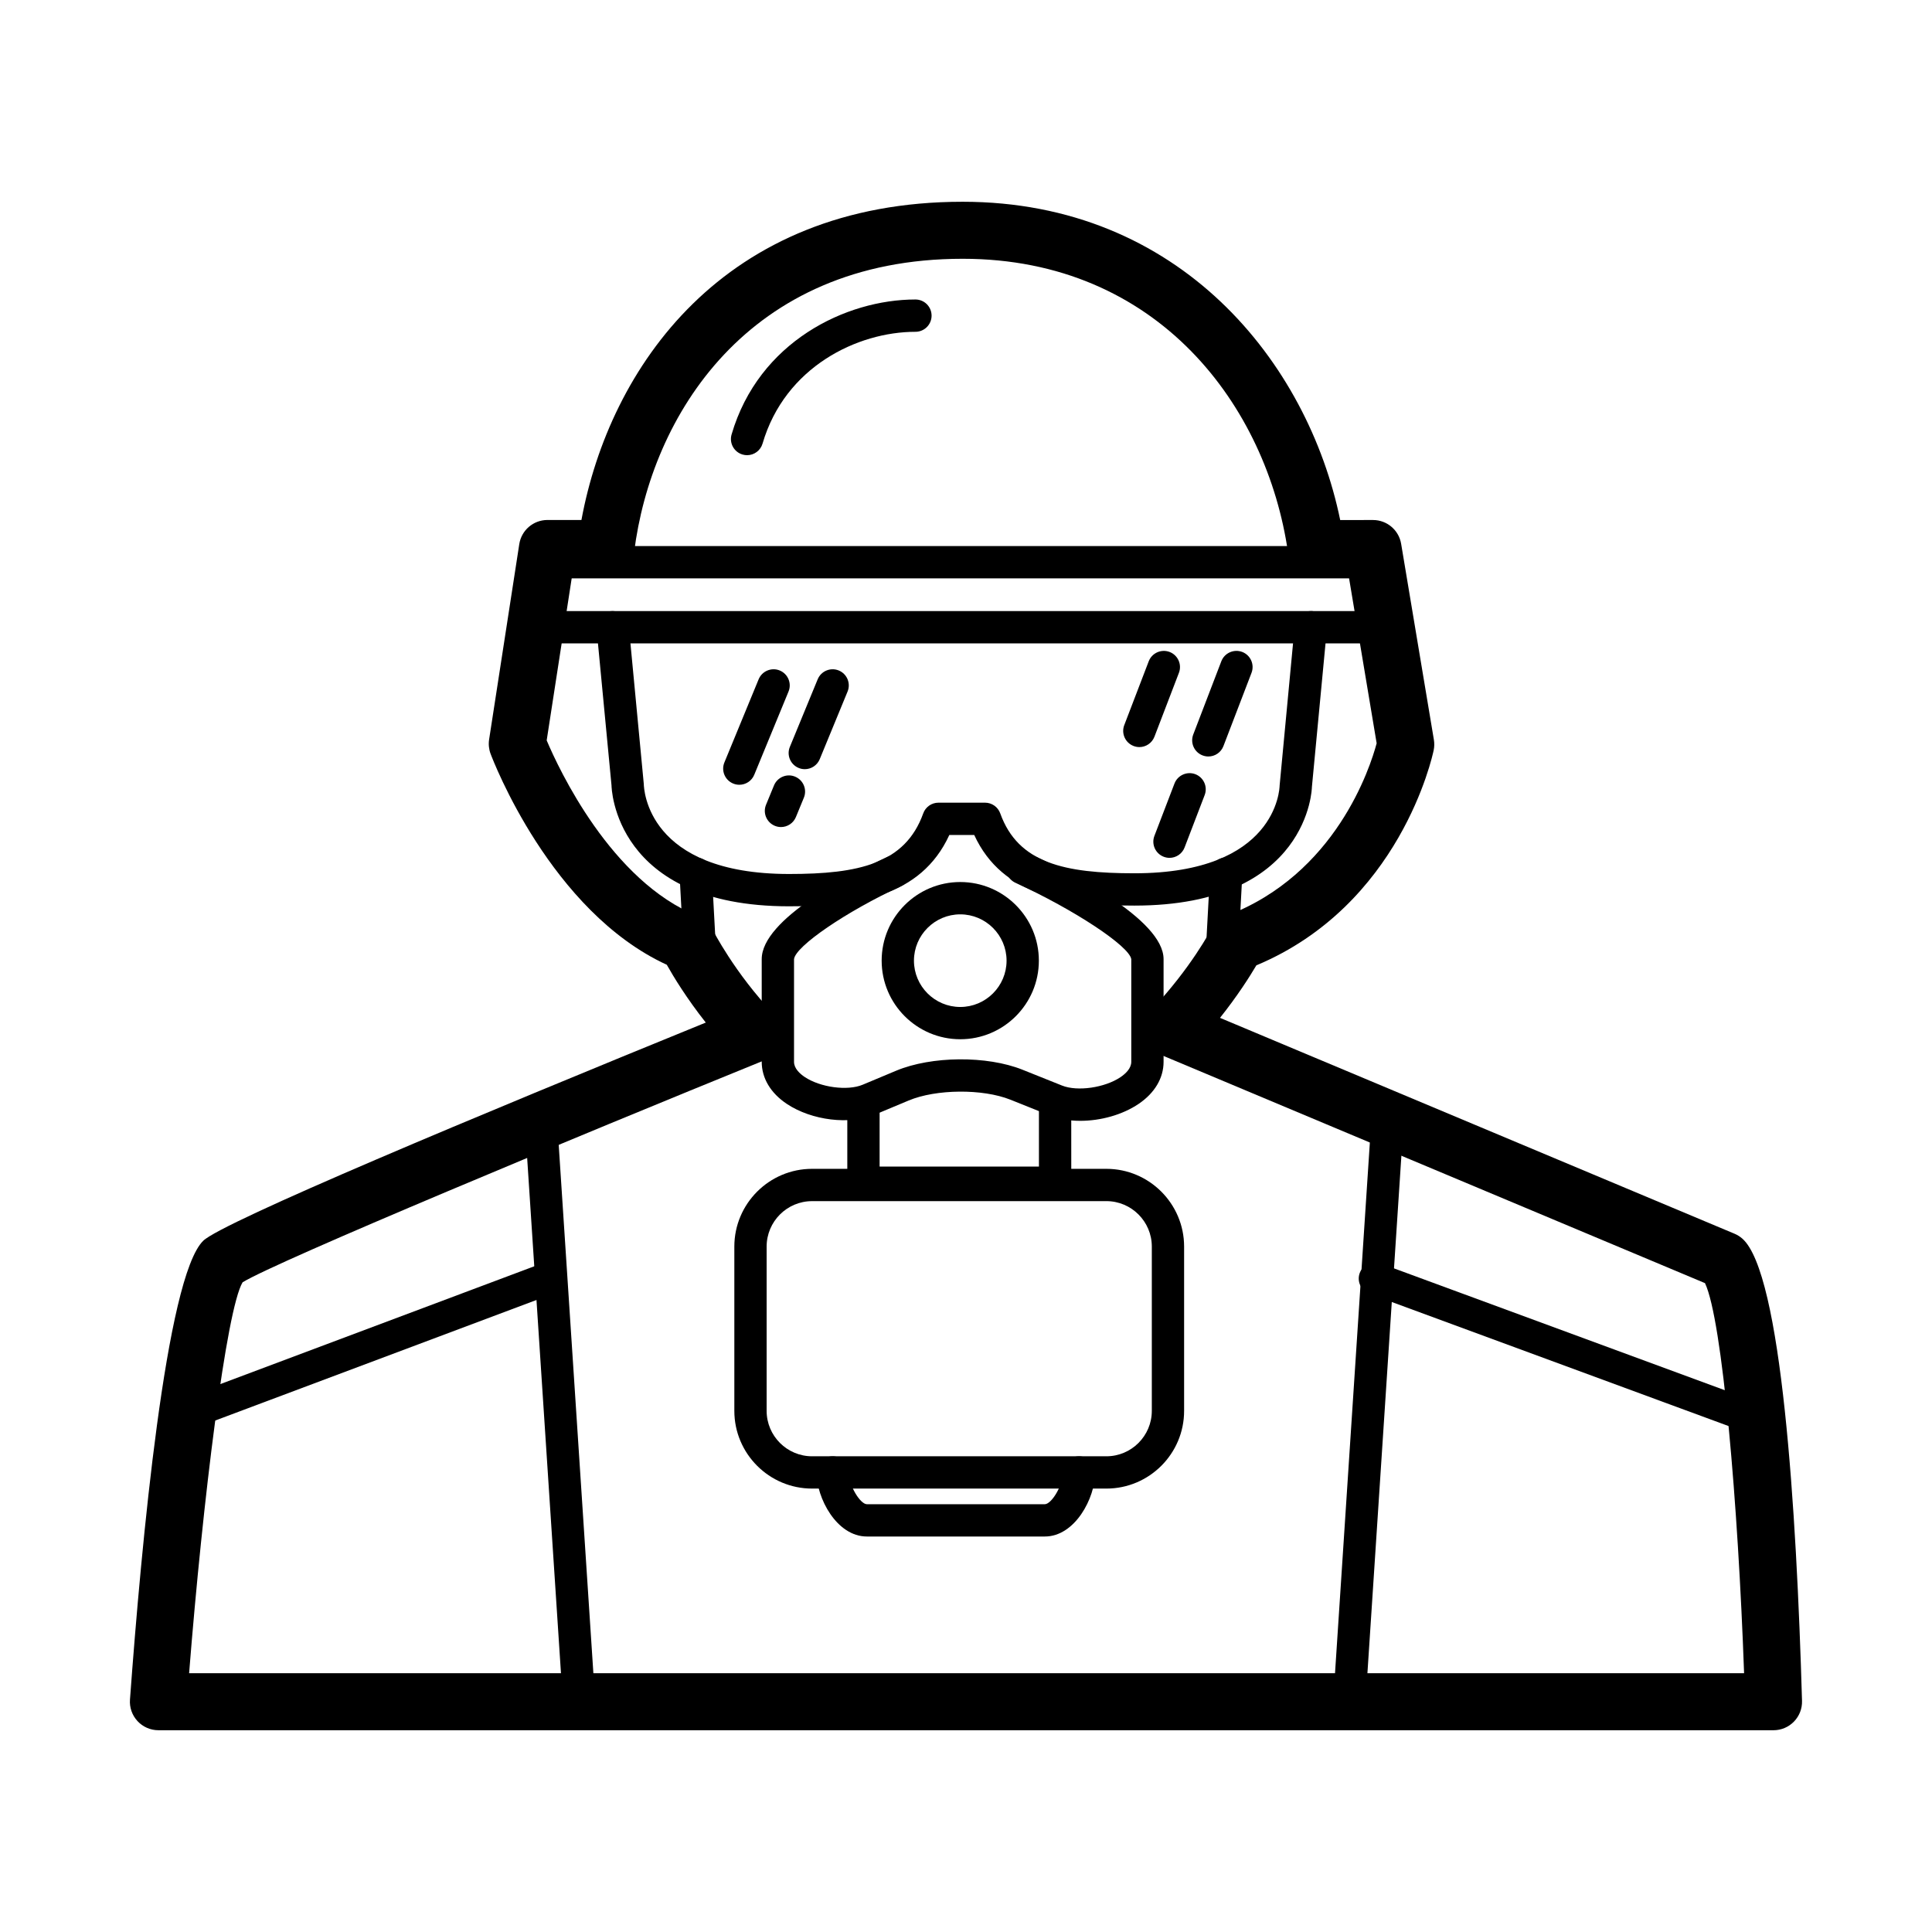 <?xml version="1.0" encoding="UTF-8"?>
<!-- Uploaded to: SVG Repo, www.svgrepo.com, Generator: SVG Repo Mixer Tools -->
<svg fill="#000000" width="800px" height="800px" version="1.1" viewBox="144 144 512 512" xmlns="http://www.w3.org/2000/svg">
 <g>
  <path d="m353.11 384.18c-46.512 0-47.051-31.699-47.051-32.016l-3.965-41.535c-0.223-2.352 1.508-4.445 3.863-4.672 2.414-0.168 4.445 1.508 4.672 3.863l3.981 41.938c0.035 1.328 0.84 23.859 38.508 23.859 18.391 0 30.754-2.684 35.547-16.062 0.609-1.703 2.223-2.836 4.031-2.836h12.348c1.805 0 3.422 1.133 4.031 2.836 4.734 13.219 17.109 15.875 35.547 15.875 37.66 0 38.473-22.328 38.492-23.277l3.996-42.34c0.223-2.359 2.238-4.019 4.672-3.863 2.359 0.227 4.086 2.316 3.863 4.672l-3.981 41.973c0.016 0-0.586 31.398-47.035 31.398-17.664 0-34.918-2.344-42.449-18.711h-6.602c-7.586 16.535-24.832 18.898-42.469 18.898z"/>
  <path d="m509.66 314.5h-220.55c-2.367 0-4.281-1.914-4.281-4.281 0-2.367 1.914-4.281 4.281-4.281h220.54c2.367 0 4.281 1.914 4.281 4.281 0.004 2.367-1.91 4.281-4.273 4.281z"/>
  <path d="m505.09 297.27h-213.23c-2.367 0-4.281-1.914-4.281-4.281s1.914-4.281 4.281-4.281h213.23c2.367 0 4.281 1.914 4.281 4.281s-1.914 4.281-4.281 4.281z"/>
  <path d="m614.01 602.53h-428.03c-2.102 0-4.102-0.875-5.535-2.414-1.43-1.543-2.156-3.602-2-5.699 3.023-41.293 9.559-112 19.426-121.61 5.098-4.957 73.082-33.32 133.17-57.816-5.106-6.457-8.566-12.176-10.332-15.316-30.762-14.148-46.043-54.168-46.699-55.914-0.453-1.211-0.586-2.519-0.387-3.797l7.992-51.762c0.57-3.684 3.738-6.402 7.465-6.402h9.008c7.441-40.316 37.59-84.332 101.02-84.332 57.59 0 91.465 42.551 100.06 84.344l8.699-0.004c3.691 0 6.84 2.664 7.453 6.312l8.676 51.918c0.152 0.922 0.137 1.863-0.055 2.781-0.352 1.703-8.926 41.074-46.992 57.008-1.715 2.906-4.938 8.016-9.633 13.914l136.35 57.207c0.75 0.316 1.449 0.746 2.062 1.289 10.414 9.141 14.359 71.676 15.828 122.52 0.059 2.035-0.711 4.019-2.133 5.481-1.426 1.465-3.375 2.293-5.422 2.293zm-419.88-15.117h412.07c-1.582-44.621-5.758-93.68-10.359-103.37l-143.99-60.418c-2.289-0.957-3.961-2.984-4.473-5.406-0.516-2.43 0.203-4.953 1.91-6.758 10.262-10.844 15.629-21.07 15.68-21.172 0.855-1.652 2.297-2.934 4.039-3.586 29.039-10.949 38.133-39.402 39.82-45.723l-7.367-44.074-8.645 0.004c-3.758 0-6.949-2.762-7.477-6.484-5.559-38.742-34.383-77.848-86.234-77.848-57.078 0-82.57 41.871-87.047 77.723-0.473 3.777-3.684 6.613-7.496 6.613h-9.004l-6.68 43.297c3.195 7.547 17.055 37.352 40.039 46.551 1.723 0.691 3.133 1.996 3.961 3.656 0.051 0.102 5.742 11.355 16.242 22.391 1.723 1.809 2.438 4.359 1.914 6.801-0.523 2.445-2.227 4.473-4.543 5.41-49.098 19.961-129.02 53.168-138.2 58.801-4.281 7.148-10.535 57.59-14.172 103.59z"/>
  <path d="m430.29 441.03c-2.883 0-5.648-0.453-8.016-1.395l-10.5-4.203c-7.34-2.934-19.684-2.836-26.973 0.215l-8.883 3.719c-6.715 2.805-16.766 1.586-23.391-2.816-4.301-2.863-6.664-6.82-6.664-11.16v-27.207c0-10.574 23.301-22.484 33.316-27.113 2.141-1.004 4.695-0.055 5.684 2.09 0.992 2.144 0.059 4.691-2.09 5.684-14.52 6.715-28.027 15.945-28.348 19.363v27.188c0 1.762 1.551 3.164 2.848 4.031 4.156 2.762 11.332 3.719 15.34 2.039l8.883-3.719c9.352-3.914 24.051-4.031 33.457-0.266l10.5 4.203c4.098 1.637 11.348 0.578 15.512-2.238 1.293-0.883 2.836-2.293 2.836-4.051v-27.207c-0.535-3.473-15.164-13.141-30.691-20.234-2.156-0.984-3.098-3.523-2.121-5.672 0.977-2.156 3.5-3.102 5.672-2.121 10.734 4.902 35.699 17.441 35.699 28.027v27.207c0 4.301-2.344 8.258-6.602 11.141-4.301 2.914-10.082 4.496-15.469 4.496z"/>
  <path d="m423.61 461.71h-50.785c-2.367 0-4.281-1.914-4.281-4.281v-20.707c0-2.367 1.914-4.281 4.281-4.281 2.367 0 4.281 1.914 4.281 4.281v16.43h42.223v-16.656c0-2.367 1.914-4.281 4.281-4.281 2.367 0 4.281 1.914 4.281 4.281l0.008 20.934c-0.012 2.367-1.926 4.281-4.289 4.281z"/>
  <path d="m437.2 538.49h-77.988c-11.359 0-20.605-9.238-20.605-20.602v-43.531c0-11.359 9.246-20.605 20.605-20.605h77.984c11.359 0 20.605 9.246 20.605 20.605v43.531c0.008 11.359-9.238 20.602-20.602 20.602zm-77.988-76.176c-6.641 0-12.047 5.402-12.047 12.047v43.527c0 6.637 5.402 12.043 12.047 12.043h77.984c6.641 0 12.047-5.402 12.047-12.043v-43.531c0-6.641-5.402-12.047-12.047-12.047z"/>
  <path d="m398.48 419.41c-11.488 0-20.832-9.34-20.832-20.832 0-11.492 9.34-20.832 20.832-20.832 11.48 0 20.828 9.34 20.828 20.832 0 11.492-9.34 20.832-20.828 20.832zm0-33.098c-6.766 0-12.273 5.508-12.273 12.273s5.508 12.273 12.273 12.273c6.762 0 12.27-5.508 12.27-12.273 0-6.769-5.508-12.273-12.27-12.273z"/>
  <path d="m501.6 599.25c-0.098 0-0.191 0-0.289-0.004-2.363-0.156-4.144-2.195-3.996-4.555l9.883-150.54c0.156-2.359 2.203-4.102 4.555-3.996 2.363 0.156 4.144 2.195 3.996 4.555l-9.883 150.54c-0.152 2.262-2.031 4-4.266 4z"/>
  <path d="m297.45 599.25c-2.238 0-4.117-1.738-4.273-4l-9.879-150.54c-0.152-2.363 1.633-4.398 3.996-4.555 2.277-0.105 4.394 1.637 4.555 3.996l9.879 150.54c0.152 2.363-1.633 4.398-3.996 4.555-0.09 0.004-0.191 0.004-0.281 0.004z"/>
  <path d="m329.29 397.02c-2.258 0-4.144-1.77-4.273-4.051l-0.926-17.184c-0.125-2.363 1.684-4.379 4.047-4.508 2.336-0.207 4.379 1.684 4.508 4.047l0.926 17.184c0.125 2.363-1.684 4.379-4.047 4.508-0.078 0.004-0.16 0.004-0.234 0.004z"/>
  <path d="m468.03 397.02c-0.082 0-0.156 0-0.238-0.004-2.363-0.125-4.172-2.144-4.047-4.508l0.926-17.184c0.125-2.363 2.207-4.266 4.508-4.047 2.363 0.125 4.172 2.144 4.047 4.508l-0.926 17.184c-0.121 2.289-2.012 4.051-4.269 4.051z"/>
  <path d="m192.77 523.27c-1.734 0-3.367-1.062-4.012-2.781-0.832-2.211 0.293-4.684 2.504-5.516l96.344-36.152c2.211-0.828 4.684 0.293 5.516 2.504 0.832 2.211-0.293 4.684-2.504 5.516l-96.344 36.152c-0.5 0.188-1.004 0.277-1.504 0.277z"/>
  <path d="m606.52 523.27c-0.492 0-0.992-0.09-1.48-0.266l-98.156-36.152c-2.215-0.816-3.356-3.281-2.539-5.5 0.82-2.215 3.289-3.336 5.5-2.539l98.156 36.152c2.215 0.816 3.356 3.281 2.539 5.5-0.641 1.73-2.277 2.805-4.019 2.805z"/>
  <path d="m420.89 551.19h-47.156c-8.027 0-13.348-10.219-13.348-16.977 0-2.367 1.914-4.281 4.281-4.281 2.367 0 4.281 1.914 4.281 4.281 0 3.551 3.055 8.418 4.785 8.418h47.156c1.734 0 4.785-4.867 4.785-8.418 0-2.367 1.914-4.281 4.281-4.281s4.281 1.914 4.281 4.281c-0.004 6.754-5.328 16.977-13.348 16.977z"/>
  <path d="m453.93 371.34c-0.516 0-1.027-0.098-1.531-0.289-2.207-0.848-3.316-3.324-2.469-5.531l5.32-13.879c0.848-2.211 3.344-3.301 5.531-2.469 2.207 0.848 3.316 3.324 2.469 5.531l-5.32 13.879c-0.652 1.711-2.273 2.758-4 2.758zm-102.96-8.164c-0.543 0-1.098-0.105-1.629-0.324-2.191-0.902-3.234-3.406-2.332-5.586l2.106-5.117c0.902-2.191 3.422-3.238 5.586-2.332 2.191 0.902 3.234 3.406 2.332 5.586l-2.106 5.117c-0.68 1.652-2.273 2.656-3.957 2.656zm-11.039-11.203c-0.543 0-1.098-0.105-1.629-0.324-2.191-0.902-3.234-3.406-2.332-5.586l9.078-22.047c0.906-2.191 3.422-3.223 5.586-2.332 2.191 0.902 3.234 3.406 2.332 5.586l-9.078 22.047c-0.676 1.656-2.273 2.656-3.957 2.656zm17.352-4.133c-0.543 0-1.098-0.105-1.629-0.324-2.191-0.902-3.234-3.406-2.332-5.586l7.375-17.914c0.906-2.191 3.422-3.223 5.586-2.332 2.191 0.902 3.234 3.406 2.332 5.586l-7.375 17.914c-0.68 1.652-2.273 2.656-3.957 2.656zm106.94-3.363c-0.516 0-1.027-0.098-1.535-0.289-2.207-0.848-3.309-3.324-2.465-5.535l7.445-19.418c0.852-2.207 3.332-3.293 5.535-2.465 2.207 0.848 3.309 3.324 2.465 5.535l-7.445 19.418c-0.652 1.707-2.277 2.754-4 2.754zm-18.281-2.492c-0.516 0-1.027-0.098-1.531-0.289-2.207-0.848-3.316-3.324-2.469-5.531l6.484-16.922c0.852-2.211 3.336-3.301 5.531-2.469 2.207 0.848 3.316 3.324 2.469 5.531l-6.484 16.922c-0.656 1.711-2.277 2.758-4 2.758z"/>
  <path d="m341.98 264.63c-0.395 0-0.801-0.059-1.199-0.176-2.266-0.66-3.57-3.043-2.906-5.309 7.18-24.582 30.289-35.777 48.723-35.777 2.367 0 4.281 1.914 4.281 4.281 0 2.367-1.914 4.281-4.281 4.281-15.34 0-34.562 9.27-40.508 29.613-0.547 1.871-2.25 3.086-4.109 3.086z"/>
 </g>
</svg>